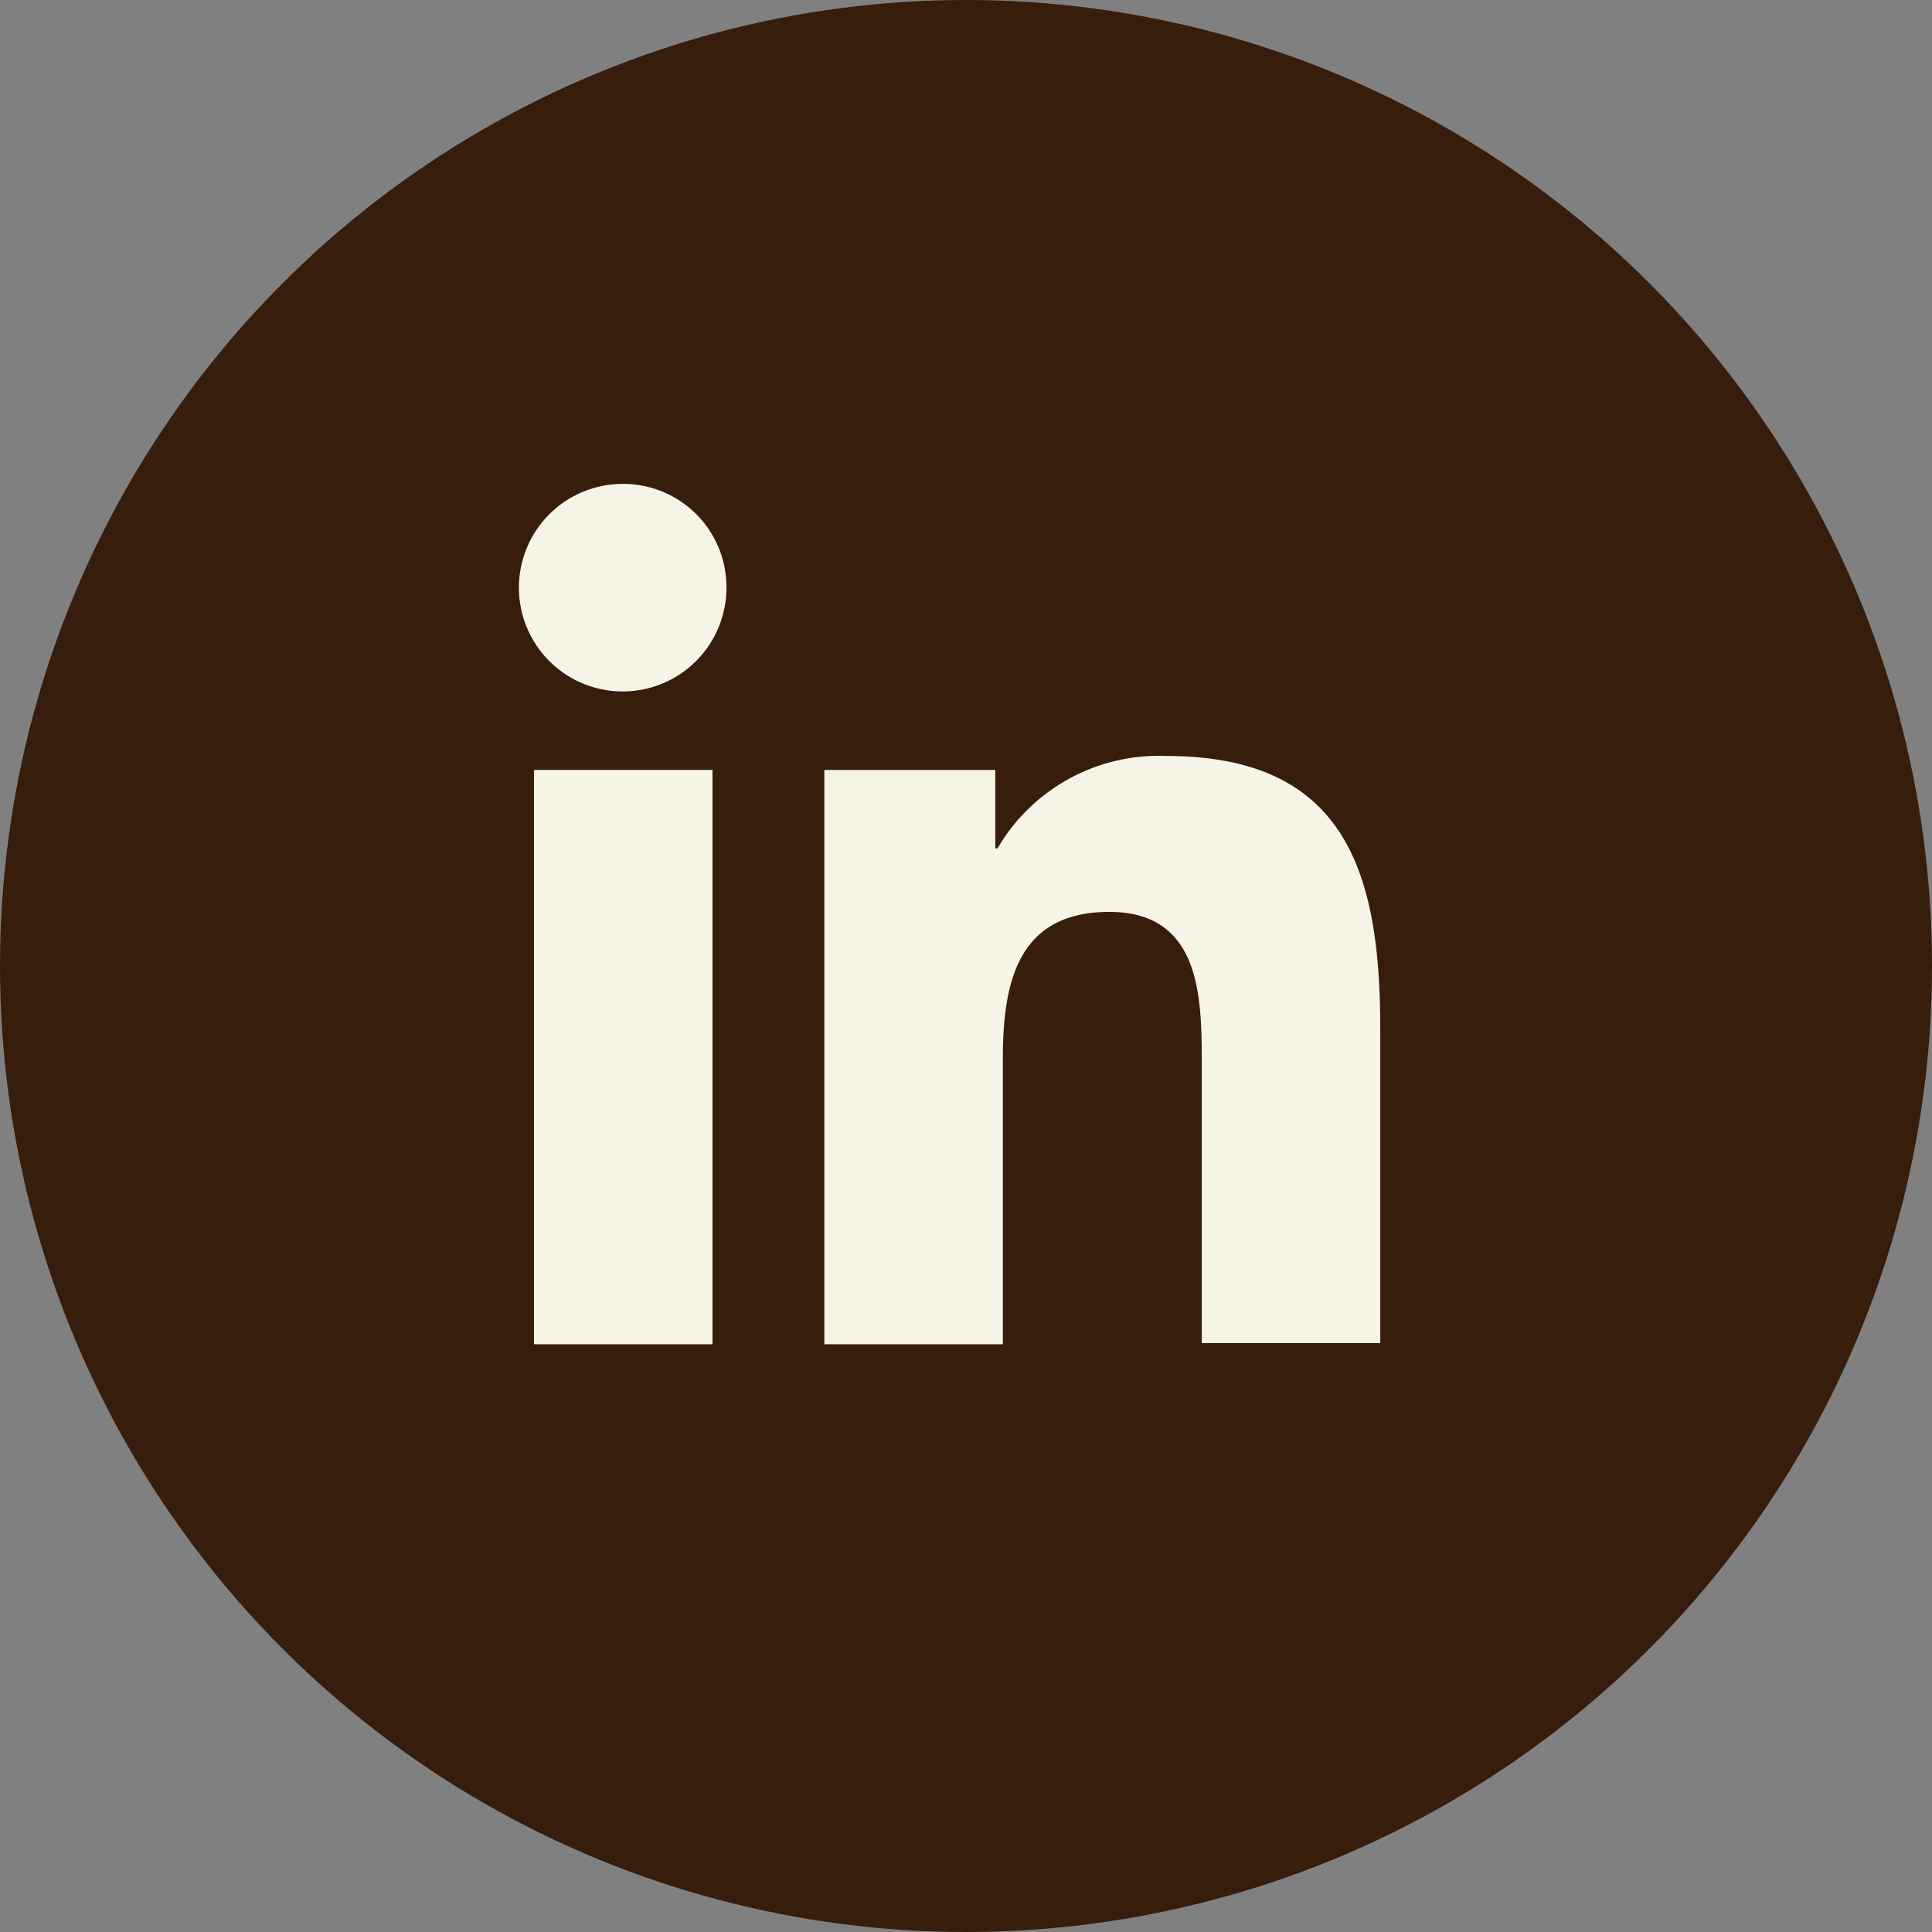 <svg xmlns="http://www.w3.org/2000/svg" width="73" height="73" viewBox="0 0 73 73">
  <rect x="0" y="0" width="73" height="73" fill="#808080" stroke="none"/>
  <g id="Group_104" data-name="Group 104" transform="translate(-0.489)">
    <circle id="Ellipse_4" data-name="Ellipse 4" cx="36.5" cy="36.5" r="36.5" transform="translate(0.489)" fill="#361d0c"/>
    <g id="_x31_0.Linkedin" transform="translate(20.138 18.284)">
      <path id="Path_426" data-name="Path 426" d="M59.306,57.525V45.62c0-5.851-1.26-10.32-8.085-10.32a7.055,7.055,0,0,0-6.379,3.494H44.76V35.828H38.3v21.7h6.745V46.758c0-2.844.528-5.566,4.022-5.566,3.454,0,3.494,3.21,3.494,5.729V57.484h6.745Z" transform="translate(-26.802 -25.02)" fill="#f6f4e7"/>
      <path id="Path_427" data-name="Path 427" d="M11.3,36.6h6.745V58.3H11.3Z" transform="translate(-10.772 -25.792)" fill="#f6f4e7"/>
      <path id="Path_428" data-name="Path 428" d="M13.9,10a3.921,3.921,0,1,0,3.9,3.9A3.9,3.9,0,0,0,13.9,10Z" transform="translate(-10 -10)" fill="#f6f4e7"/>
    </g>
  </g>
</svg>
